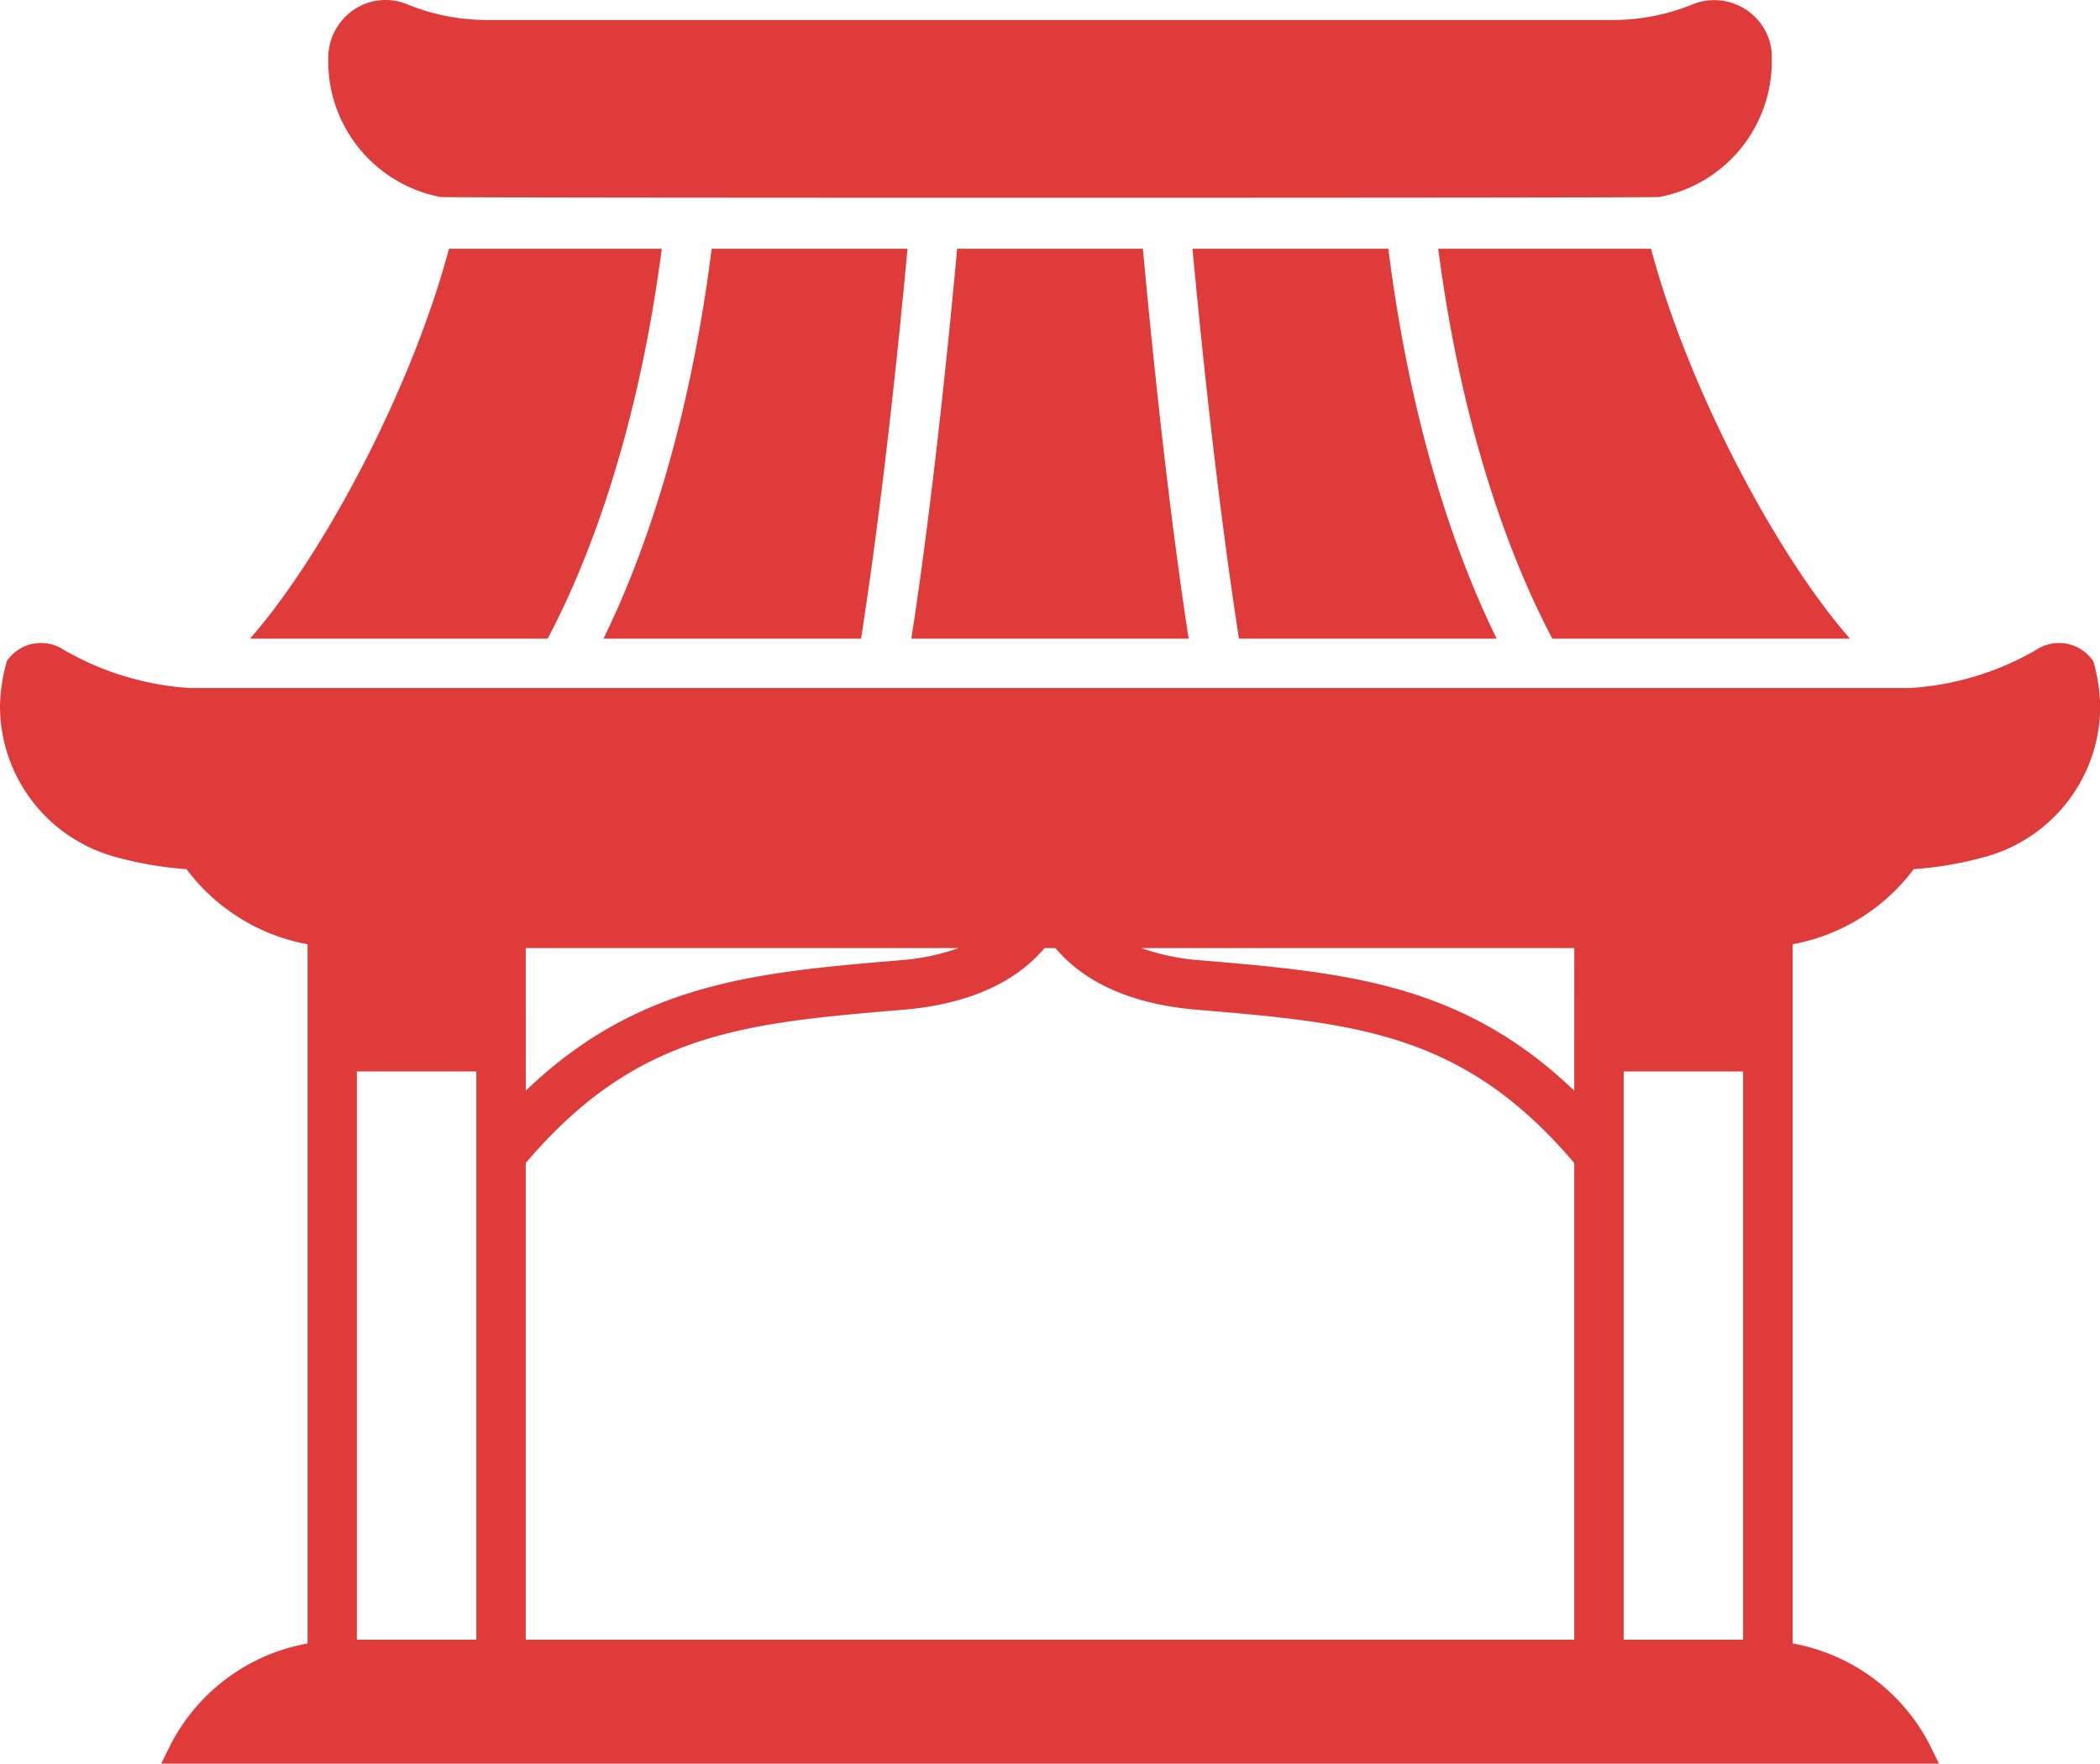 <svg xmlns="http://www.w3.org/2000/svg" xmlns:xlink="http://www.w3.org/1999/xlink" id="Cleaning_temple_maintenance" data-name="Cleaning &amp; temple maintenance" width="127.101" height="106.747" viewBox="0 0 127.101 106.747"><defs><clipPath id="clip-path"><rect id="Rectangle_393" data-name="Rectangle 393" width="127.101" height="106.747" fill="#df3b3a"></rect></clipPath></defs><g id="Group_292" data-name="Group 292" clip-path="url(#clip-path)"><path id="Path_364" data-name="Path 364" d="M99.926,15.055H87.047c1.545,11.823,4.745,19.519,6.909,23.6h18.013c-4.386-4.994-9.739-14.983-12.042-23.6m-73.25-3.13c.359.06,73.4.058,73.749,0a8.354,8.354,0,0,0,6.809-8.314v-.13a3.25,3.25,0,0,0-.389-1.615A3.5,3.5,0,0,0,102.4.281a12.754,12.754,0,0,1-4.9.928H29.607A12.757,12.757,0,0,1,24.7.281a3.466,3.466,0,0,0-2.472-.1A3.518,3.518,0,0,0,19.868,3.5v.11a8.353,8.353,0,0,0,6.808,8.314m45.5,3.13c1.077,11.583,2.143,19.289,2.811,23.6h15.6c-2.273-4.615-5.134-12.331-6.559-23.6Zm-14.245,0c-1.057,11.484-2.083,19.15-2.772,23.6H71.944c-.688-4.445-1.714-12.111-2.771-23.6Zm-21.4,23.6H52.116c.668-4.306,1.735-12.012,2.812-23.6H43.074c-1.425,11.265-4.286,18.981-6.549,23.6m-9.35-23.6c-2.3,8.613-7.656,18.6-12.042,23.6H33.146c2.163-4.077,5.363-11.773,6.908-23.6Zm99.508,24.952a2.5,2.5,0,0,0-3.469-.658,17.4,17.4,0,0,1-7.586,2.293H11.454a17.5,17.5,0,0,1-7.567-2.293,2.5,2.5,0,0,0-3.469.658A10.707,10.707,0,0,0,0,42.728a9.465,9.465,0,0,0,6.889,9.111,22.272,22.272,0,0,0,4.4.768,11.828,11.828,0,0,0,7.327,4.545V99.47a11.639,11.639,0,0,0-8.3,6.14l-.559,1.136h107.6l-.558-1.136a11.642,11.642,0,0,0-8.3-6.14V57.152a11.83,11.83,0,0,0,7.327-4.545,22.042,22.042,0,0,0,4.4-.768,9.465,9.465,0,0,0,6.888-9.111,10.763,10.763,0,0,0-.418-2.722M31.82,57.382h26.2a13.543,13.543,0,0,1-3.569.738c-8.723.737-15.82,1.355-22.629,7.895ZM28.83,99.241H21.6V64.848H28.83Zm66.451,0H31.82V70.391c6.709-7.9,13.179-8.463,22.888-9.281,4.536-.389,7.087-2.034,8.513-3.729h.658c1.426,1.7,3.978,3.34,8.514,3.729,9.709.817,16.179,1.376,22.888,9.281Zm0-33.226c-6.809-6.539-13.907-7.157-22.63-7.895a13.544,13.544,0,0,1-3.568-.738h26.2ZM105.5,99.241H98.272V64.848H105.5Z" transform="translate(0 0)" fill="#df3b3a"></path></g></svg>